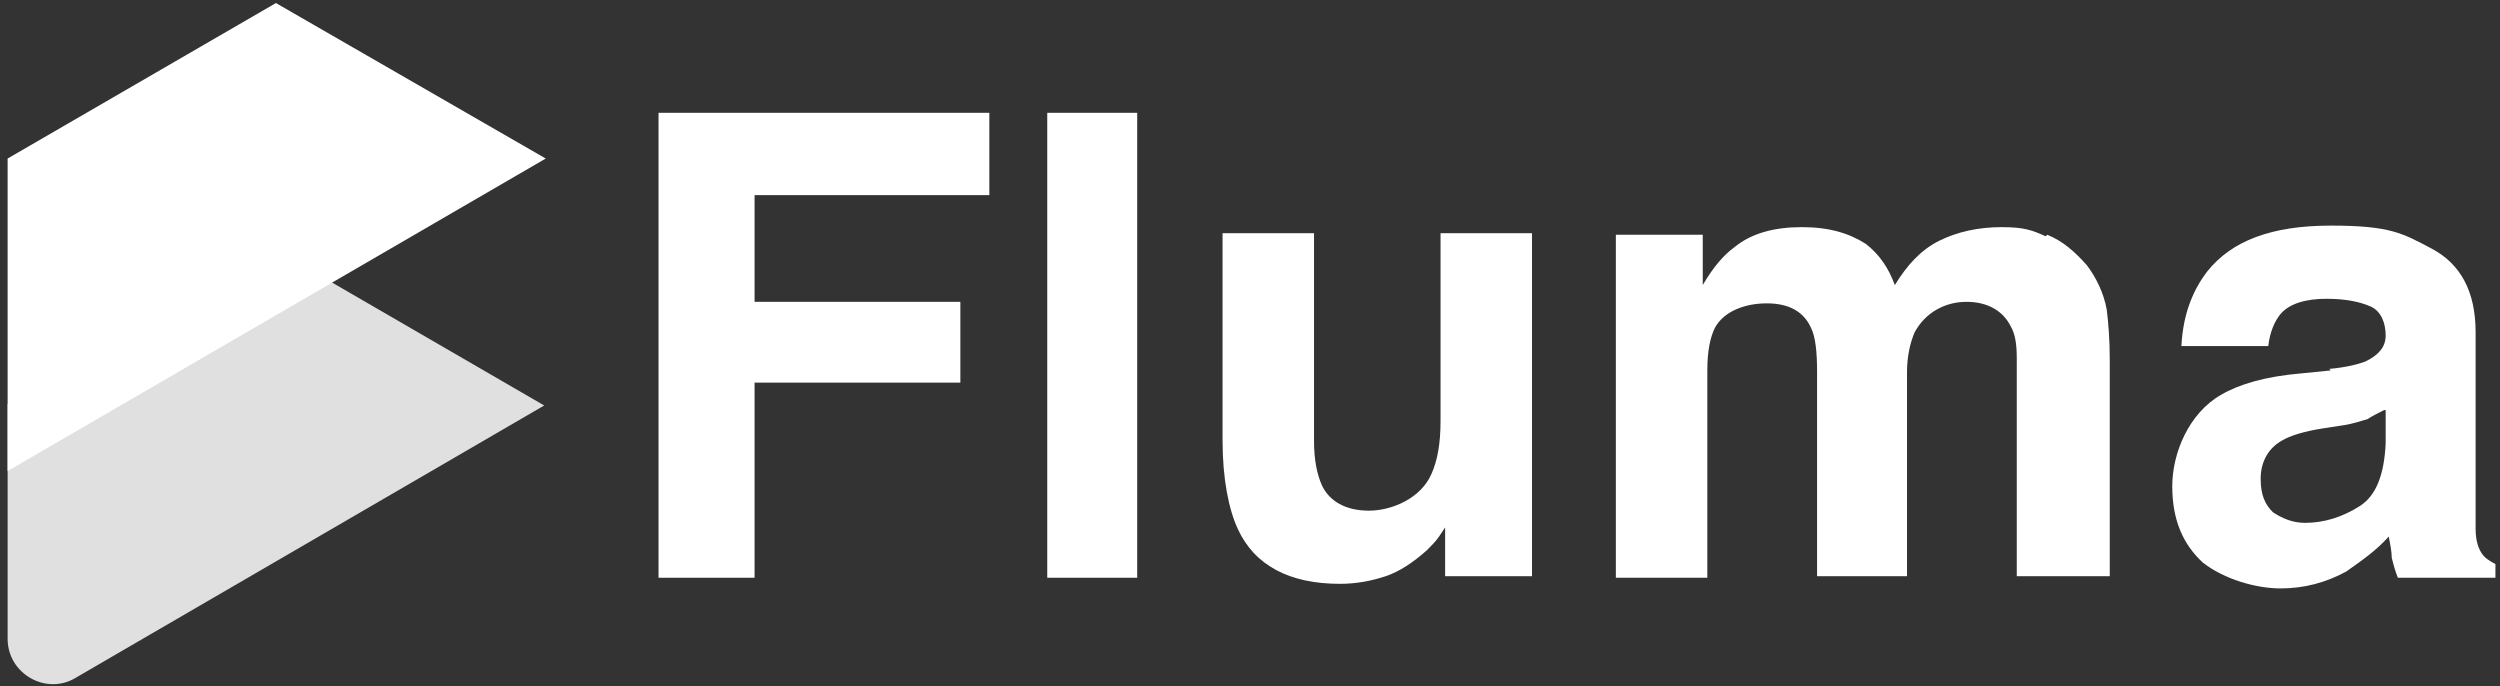 <svg xmlns="http://www.w3.org/2000/svg" id="Camada_1" viewBox="0 0 164 45"><rect x="0" y="0" width="164" height="45" fill="#333333" stroke="none"/><defs><style> .st0 { fill: #fff; } .st1 { fill: #e0e0e0; } </style></defs><path class="st0" d="M43.2,7.4h21.7v5.4h-15.4v7h13.5v5.3h-13.5v12.8h-6.3V7.4Z"></path><path class="st0" d="M74.6,37.9h-5.9V7.4h5.9v30.5Z"></path><path class="st0" d="M86.2,15.3v13.6c0,1.3.2,2.2.5,2.9.5,1.1,1.6,1.7,3.1,1.7s3.4-.8,4.1-2.4c.4-.9.6-2,.6-3.5v-12.3h6v22.5h-5.7v-3.2c0,0-.2.3-.4.6-.2.3-.5.6-.8.9-.9.8-1.8,1.4-2.7,1.7-.9.3-1.9.5-3,.5-3.3,0-5.6-1.2-6.7-3.6-.6-1.3-1-3.3-1-5.8v-13.6h6Z"></path><path class="st0" d="M134.3,15.4c1,.4,1.8,1.1,2.6,2,.6.8,1.1,1.8,1.3,2.9.1.8.2,1.9.2,3.3v14.2h-6.1v-14.3c0-.9-.1-1.6-.4-2.1-.5-1-1.5-1.6-2.9-1.6s-2.7.7-3.4,2c-.3.7-.5,1.6-.5,2.6v13.4h-5.9v-13.4c0-1.3-.1-2.3-.4-2.9-.5-1.1-1.5-1.6-2.9-1.6s-2.8.5-3.4,1.6c-.3.6-.5,1.5-.5,2.8v13.6h-6V15.4h5.7v3.3c.7-1.2,1.4-2,2.1-2.5,1.1-.9,2.6-1.3,4.4-1.3s3.1.4,4.2,1.1c.9.7,1.5,1.6,1.9,2.7.8-1.3,1.7-2.3,2.9-2.9,1.2-.6,2.6-.9,4.1-.9s2,.2,2.9.6Z"></path><path class="st0" d="M152.8,24.2c1.1-.1,1.9-.3,2.4-.5.8-.4,1.3-.9,1.3-1.7s-.3-1.6-1-1.9-1.6-.5-2.9-.5-2.4.3-3,1c-.4.5-.7,1.2-.8,2.1h-5.7c.1-2,.7-3.6,1.7-4.9,1.6-2,4.2-3,8.1-3s4.7.5,6.6,1.5c1.9,1,2.9,2.8,2.9,5.5v10.3c0,.7,0,1.6,0,2.6,0,.8.2,1.3.4,1.6.2.3.5.5.9.7v.9h-6.4c-.2-.5-.3-.9-.4-1.3,0-.4-.1-.9-.2-1.4-.8.9-1.8,1.6-2.8,2.3-1.3.7-2.7,1.1-4.3,1.1s-3.7-.6-5.1-1.7c-1.3-1.2-2-2.8-2-5s1.1-4.8,3.2-6c1.2-.7,2.9-1.2,5.2-1.4l2-.2ZM156.4,26.9c-.4.2-.8.4-1.1.6-.4.1-.9.3-1.6.4l-1.3.2c-1.3.2-2.2.5-2.7.8-.9.5-1.4,1.4-1.4,2.5s.3,1.7.8,2.2c.6.4,1.3.7,2.1.7,1.3,0,2.5-.4,3.6-1.1,1.1-.7,1.6-2.1,1.7-4.1v-2.2Z"></path><path class="st1" d="M.5,26.5v15.4c0,2.3,2.5,3.7,4.4,2.6l30.8-17.9-17.6-10.2L.5,26.5Z"></path><polygon class="st0" points=".5 10.4 .5 30.9 35.8 10.4 18.1 .2 .5 10.4"></polygon></svg>